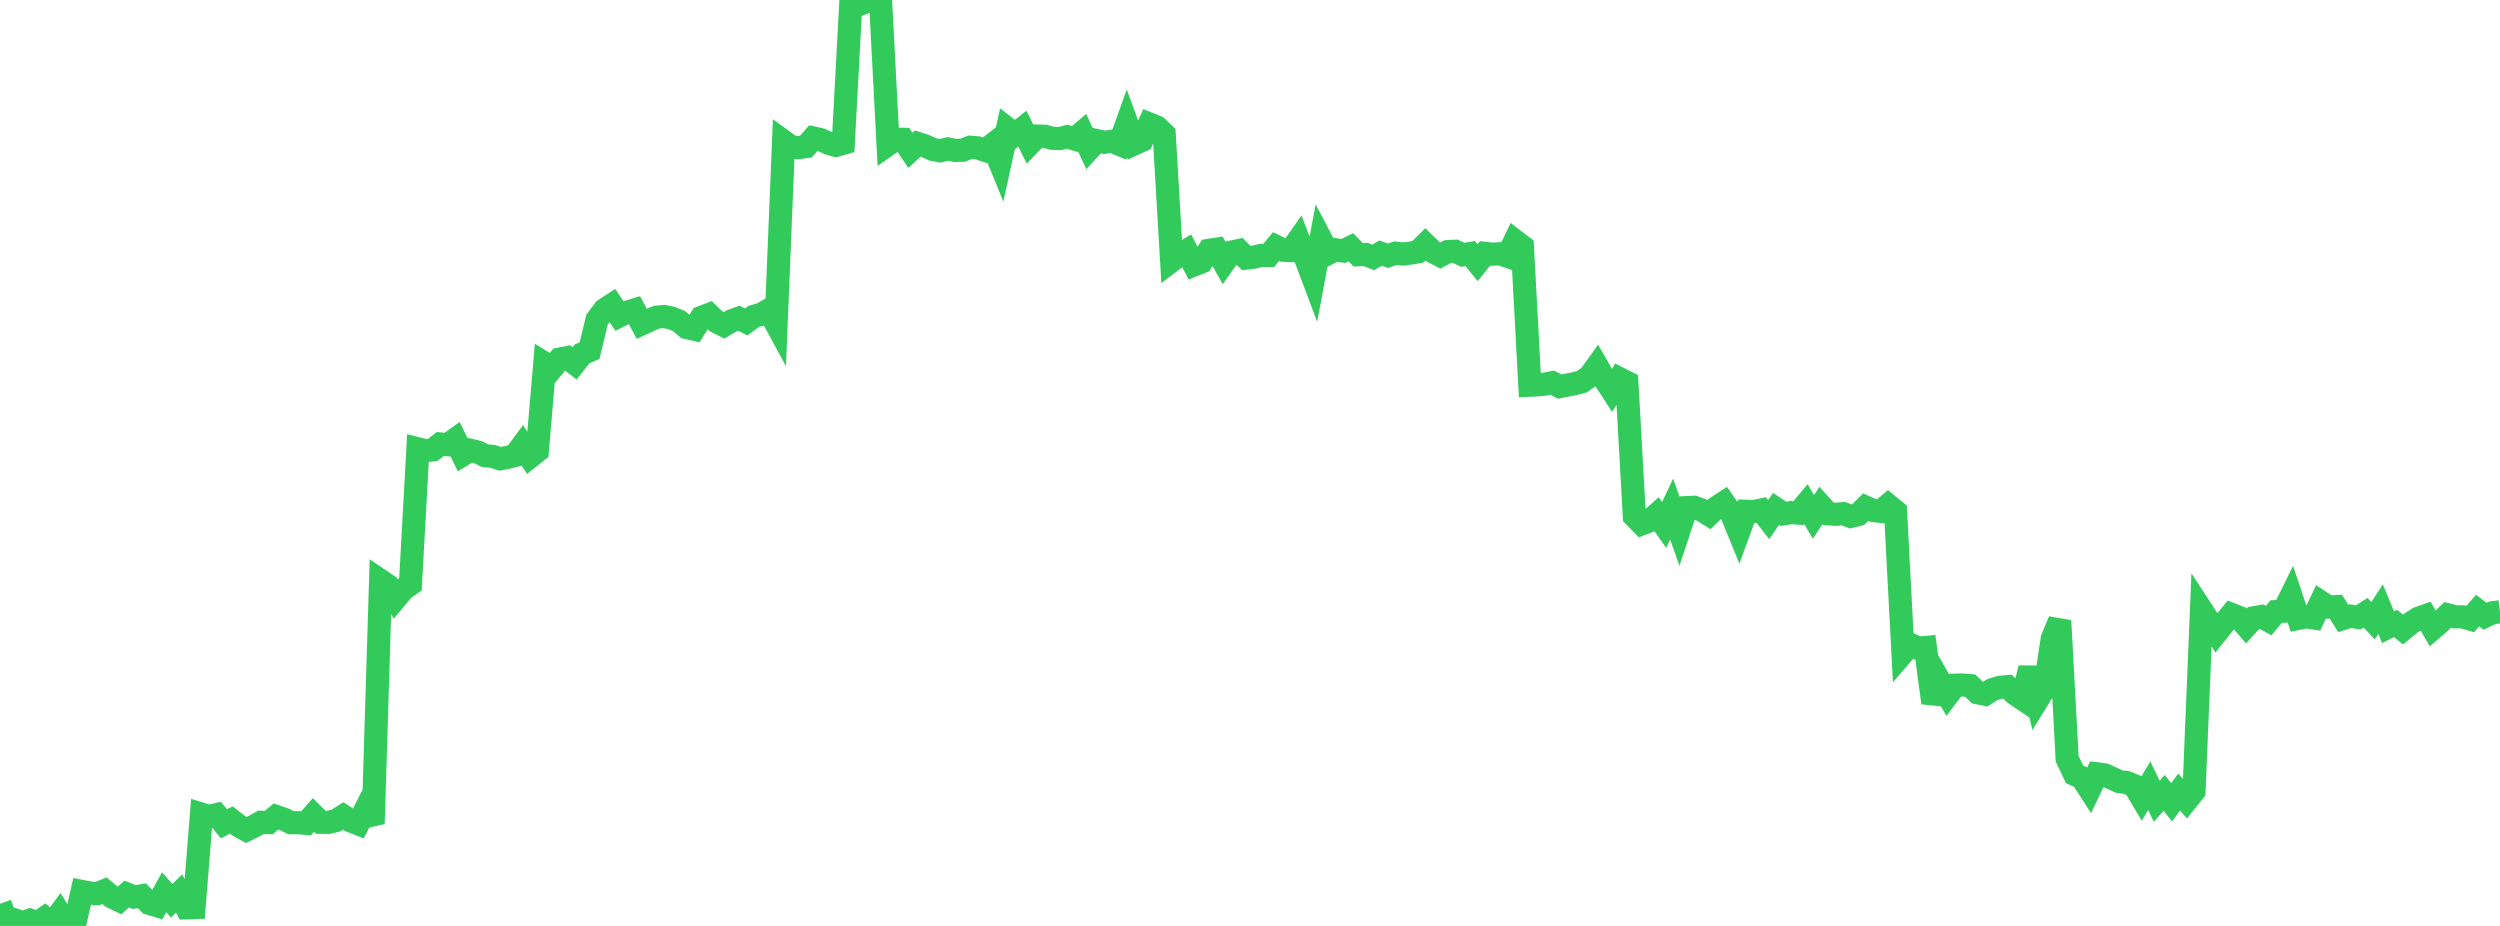 <?xml version="1.0" standalone="no"?>
<!DOCTYPE svg PUBLIC "-//W3C//DTD SVG 1.1//EN" "http://www.w3.org/Graphics/SVG/1.1/DTD/svg11.dtd">

<svg width="135" height="50" viewBox="0 0 135 50" preserveAspectRatio="none" 
  xmlns="http://www.w3.org/2000/svg"
  xmlns:xlink="http://www.w3.org/1999/xlink">


<polyline points="0.0, 48.803 0.403, 49.919 0.806, 49.682 1.209, 49.823 1.612, 49.689 2.015, 49.851 2.418, 49.566 2.821, 49.898 3.224, 49.343 3.627, 50.0 4.03, 49.916 4.433, 48.141 4.836, 48.221 5.239, 48.261 5.642, 48.099 6.045, 48.436 6.448, 48.632 6.851, 48.276 7.254, 48.439 7.657, 48.369 8.06, 48.781 8.463, 48.902 8.866, 48.18 9.269, 48.641 9.672, 48.25 10.075, 49.022 10.478, 49.008 10.881, 43.964 11.284, 44.089 11.687, 43.993 12.09, 44.485 12.493, 44.28 12.896, 44.594 13.299, 44.82 13.701, 44.624 14.104, 44.402 14.507, 44.42 14.91, 44.089 15.313, 44.227 15.716, 44.425 16.119, 44.426 16.522, 44.462 16.925, 44.007 17.328, 44.404 17.731, 44.408 18.134, 44.313 18.537, 44.061 18.94, 44.328 19.343, 44.485 19.746, 43.693 20.149, 44.482 20.552, 31.354 20.955, 31.627 21.358, 32.322 21.761, 31.841 22.164, 31.548 22.567, 24.236 22.97, 24.337 23.373, 24.292 23.776, 23.974 24.179, 24.014 24.582, 23.725 24.985, 24.56 25.388, 24.312 25.791, 24.408 26.194, 24.609 26.597, 24.643 27.0, 24.775 27.403, 24.698 27.806, 24.596 28.209, 24.052 28.612, 24.676 29.015, 24.356 29.418, 19.625 29.821, 19.873 30.224, 19.392 30.627, 19.31 31.03, 19.622 31.433, 19.109 31.836, 18.936 32.239, 17.263 32.642, 16.723 33.045, 16.459 33.448, 17.061 33.851, 16.86 34.254, 16.739 34.657, 17.485 35.06, 17.298 35.463, 17.125 35.866, 17.092 36.269, 17.177 36.672, 17.342 37.075, 17.685 37.478, 17.779 37.881, 17.138 38.284, 16.984 38.687, 17.373 39.09, 17.573 39.493, 17.331 39.896, 17.185 40.299, 17.384 40.701, 17.086 41.104, 16.976 41.507, 16.741 41.91, 17.484 42.313, 7.63 42.716, 7.923 43.119, 7.973 43.522, 7.915 43.925, 7.453 44.328, 7.542 44.731, 7.731 45.134, 7.851 45.537, 7.737 45.94, 0.228 46.343, 0.262 46.746, 0.111 47.149, 0.0 47.552, 0.076 47.955, 7.802 48.358, 7.519 48.761, 7.523 49.164, 8.119 49.567, 7.751 49.97, 7.883 50.373, 8.072 50.776, 8.143 51.179, 8.041 51.582, 8.122 51.985, 8.112 52.388, 7.952 52.791, 7.985 53.194, 8.118 53.597, 7.806 54.0, 8.791 54.403, 6.949 54.806, 7.262 55.209, 6.945 55.612, 7.764 56.015, 7.347 56.418, 7.357 56.821, 7.469 57.224, 7.483 57.627, 7.382 58.03, 7.508 58.433, 7.162 58.836, 8.028 59.239, 7.595 59.642, 7.686 60.045, 7.627 60.448, 7.793 60.851, 6.667 61.254, 7.769 61.657, 7.585 62.06, 6.694 62.463, 6.856 62.866, 7.24 63.269, 14.083 63.672, 13.78 64.075, 13.536 64.478, 14.305 64.881, 14.144 65.284, 13.519 65.687, 13.457 66.09, 14.18 66.493, 13.615 66.896, 13.53 67.299, 13.935 67.701, 13.889 68.104, 13.791 68.507, 13.797 68.91, 13.313 69.313, 13.512 69.716, 13.529 70.119, 12.953 70.522, 13.998 70.925, 15.068 71.328, 12.917 71.731, 13.686 72.134, 13.489 72.537, 13.554 72.94, 13.352 73.343, 13.757 73.746, 13.741 74.149, 13.901 74.552, 13.67 74.955, 13.809 75.358, 13.669 75.761, 13.719 76.164, 13.665 76.567, 13.597 76.97, 13.197 77.373, 13.591 77.776, 13.8 78.179, 13.585 78.582, 13.567 78.985, 13.759 79.388, 13.691 79.791, 14.186 80.194, 13.681 80.597, 13.728 81.0, 13.702 81.403, 13.84 81.806, 13.002 82.209, 13.308 82.612, 20.801 83.015, 20.782 83.418, 20.743 83.821, 20.664 84.224, 20.876 84.627, 20.795 85.03, 20.717 85.433, 20.608 85.836, 20.323 86.239, 19.764 86.642, 20.465 87.045, 21.086 87.448, 20.446 87.851, 20.65 88.254, 27.872 88.657, 28.286 89.06, 28.132 89.463, 27.778 89.866, 28.348 90.269, 27.488 90.672, 28.627 91.075, 27.411 91.478, 27.392 91.881, 27.538 92.284, 27.79 92.687, 27.407 93.09, 27.144 93.493, 27.722 93.896, 28.708 94.299, 27.61 94.701, 27.624 95.104, 27.54 95.507, 28.059 95.91, 27.477 96.313, 27.746 96.716, 27.681 97.119, 27.709 97.522, 27.226 97.925, 27.913 98.328, 27.304 98.731, 27.746 99.134, 27.773 99.537, 27.736 99.94, 27.888 100.343, 27.787 100.746, 27.388 101.149, 27.568 101.552, 27.614 101.955, 27.277 102.358, 27.609 102.761, 35.263 103.164, 34.798 103.567, 35.005 103.97, 34.966 104.373, 37.949 104.776, 36.832 105.179, 37.531 105.582, 36.998 105.985, 36.99 106.388, 37.023 106.791, 37.409 107.194, 37.49 107.597, 37.234 108.0, 37.114 108.403, 37.078 108.806, 37.469 109.209, 37.739 109.612, 36.078 110.015, 37.807 110.418, 37.155 110.821, 34.489 111.224, 33.519 111.627, 40.977 112.03, 41.819 112.433, 42.006 112.836, 42.631 113.239, 41.788 113.642, 41.839 114.045, 42.024 114.448, 42.209 114.851, 42.259 115.254, 42.428 115.657, 43.103 116.06, 42.432 116.463, 43.265 116.866, 42.817 117.269, 43.326 117.672, 42.77 118.075, 43.226 118.478, 42.72 118.881, 32.934 119.284, 33.553 119.687, 34.17 120.09, 33.668 120.493, 33.176 120.896, 33.334 121.299, 33.802 121.701, 33.36 122.104, 33.289 122.507, 33.513 122.91, 33.026 123.313, 33.005 123.716, 32.191 124.119, 33.391 124.522, 33.307 124.925, 33.368 125.328, 32.515 125.731, 32.779 126.134, 32.758 126.537, 33.396 126.94, 33.271 127.343, 33.342 127.746, 33.089 128.149, 33.518 128.552, 32.893 128.955, 33.866 129.358, 33.665 129.761, 33.994 130.164, 33.663 130.567, 33.399 130.97, 33.253 131.373, 33.939 131.776, 33.594 132.179, 33.204 132.582, 33.309 132.985, 33.31 133.388, 33.429 133.791, 32.968 134.194, 33.279 134.597, 33.089 135.0, 33.04" fill="none" stroke="#32ca5b" stroke-width="1.25"/>

</svg>